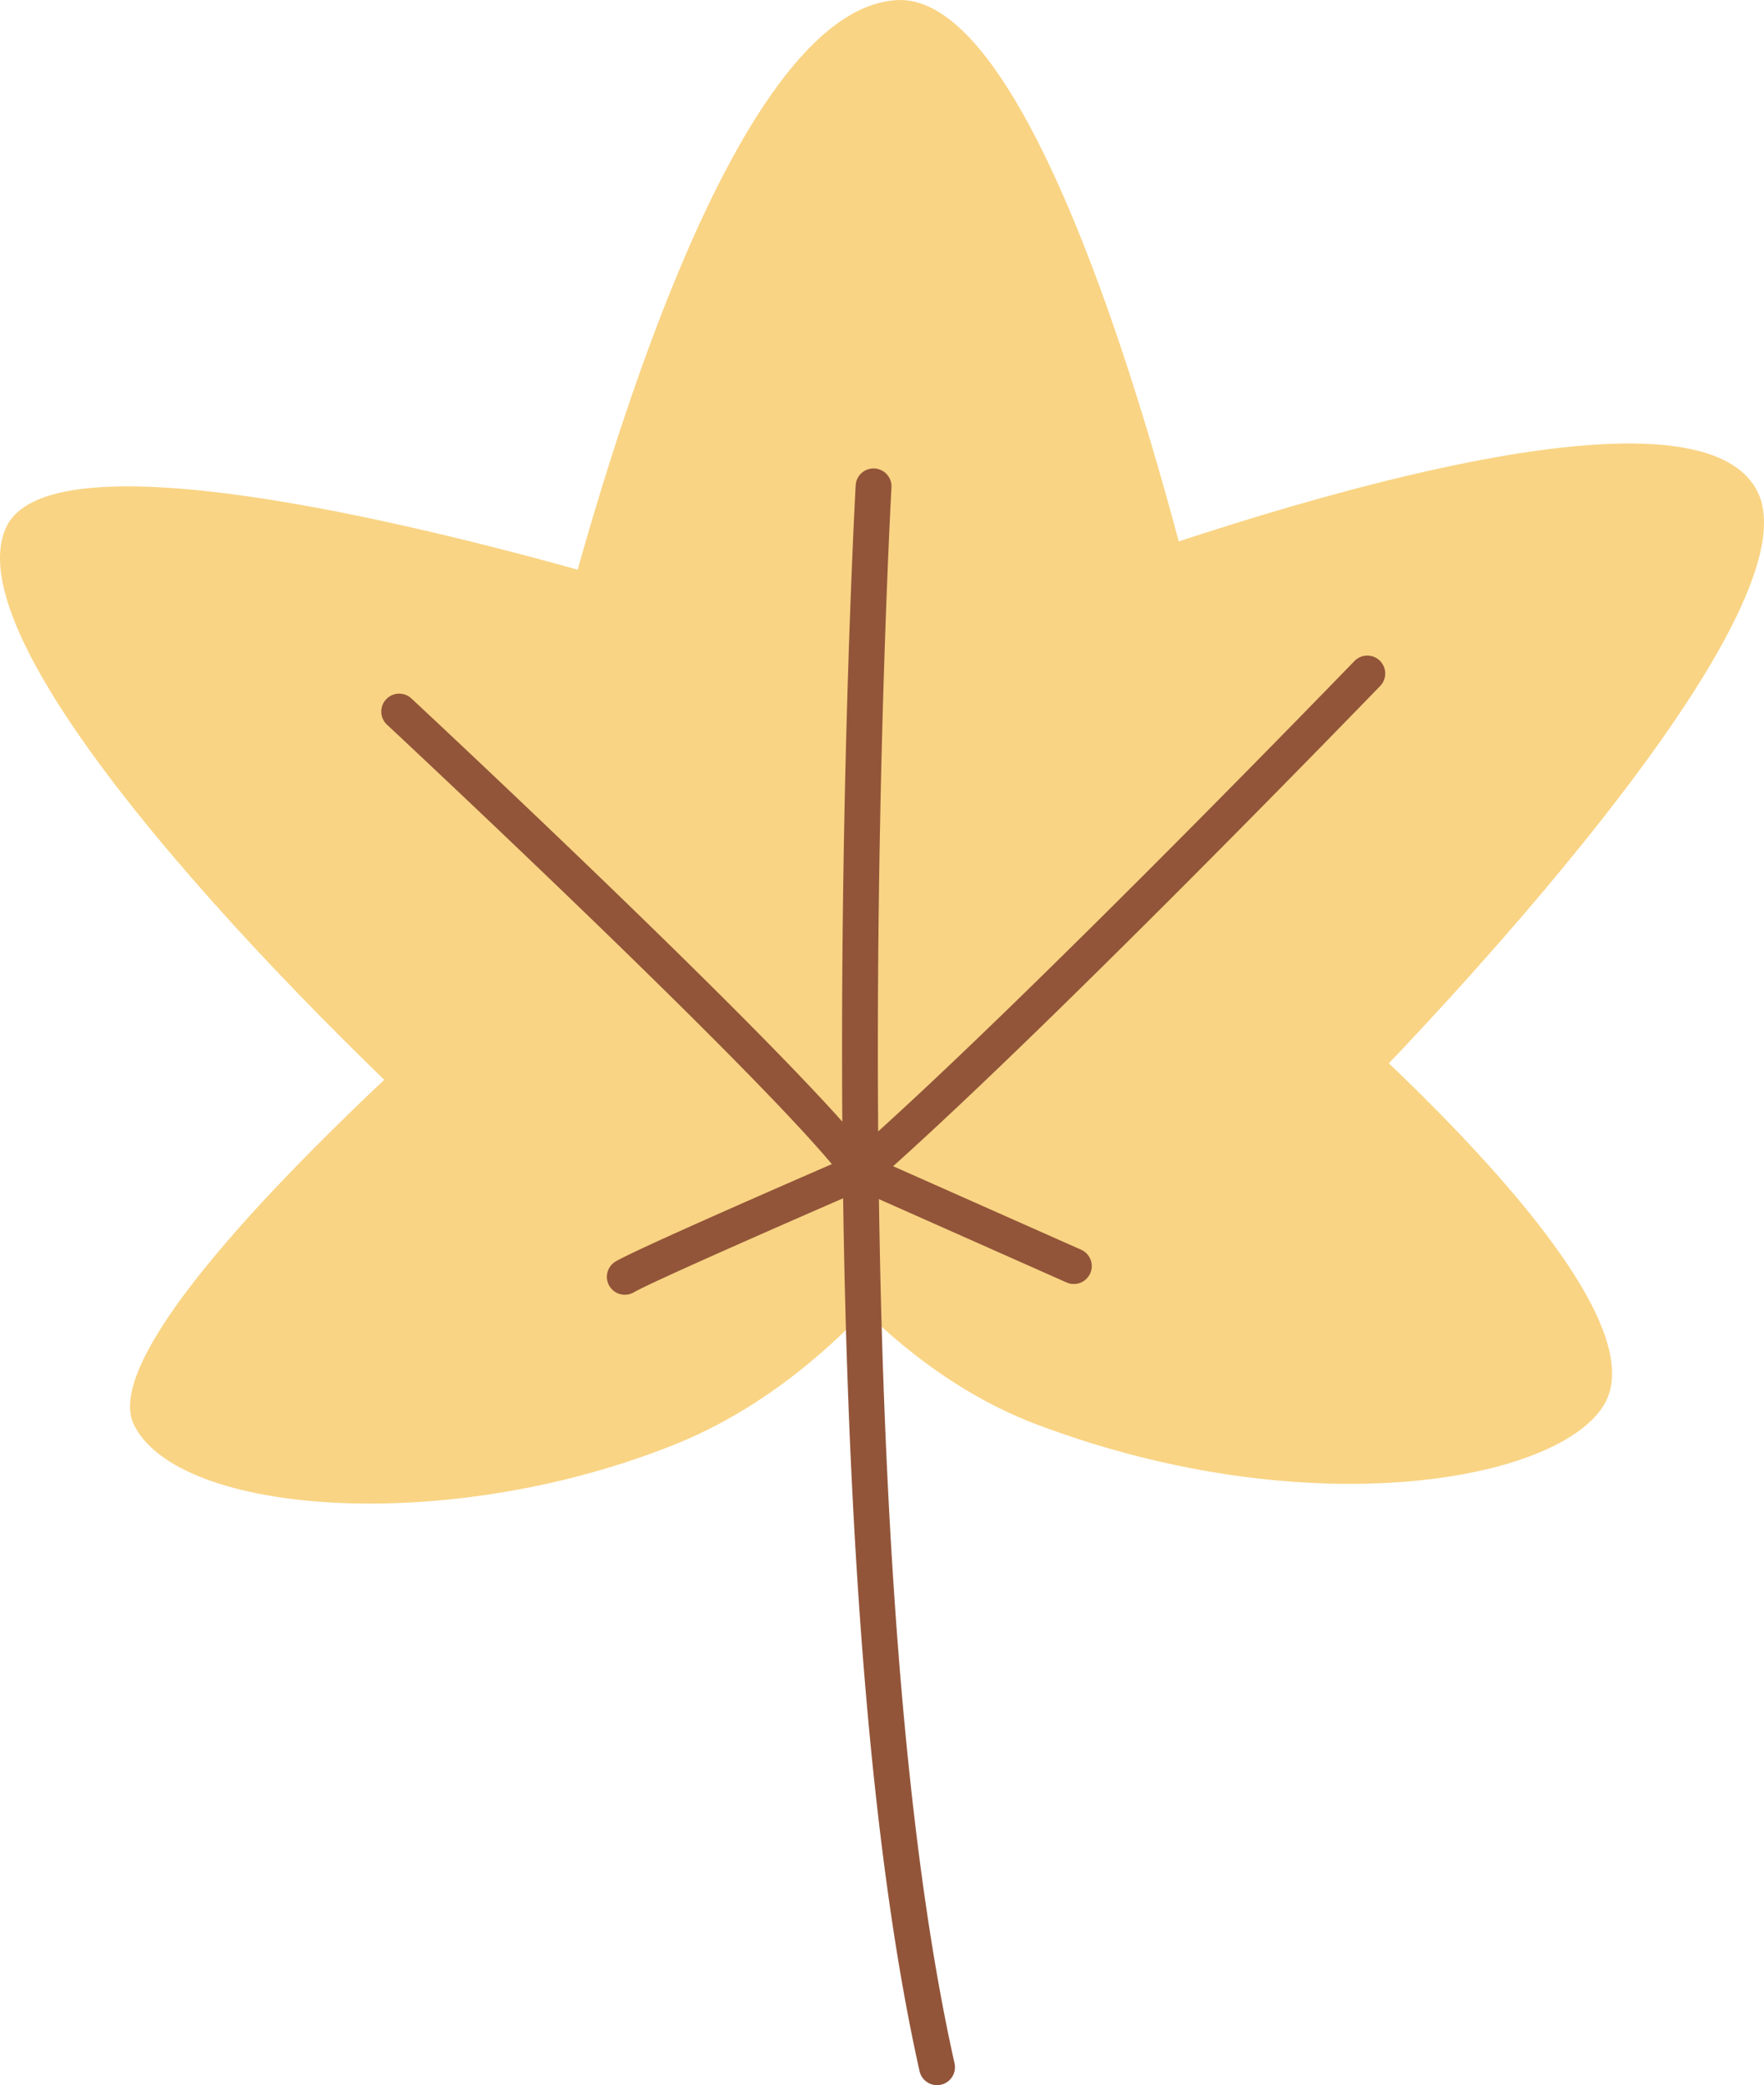   <svg xmlns="http://www.w3.org/2000/svg" viewBox="0 0 305.552 361.068" width="100%" style="vertical-align: middle; max-width: 100%; width: 100%;">
   <g>
    <g>
     <path d="M117.148,250.016c-39.27,15.893-86.241,12.441-93.953-3.31-8.619-17.6,68.578-82.3,68.578-82.3l83.408,26.169S155.168,234.628,117.148,250.016Z" fill="rgb(249,212,132)">
     </path>
     <path d="M179.735,246.722c47.088,17.714,90.726,9.738,98.251-3.73,11.986-21.453-66.134-84.238-66.134-84.238l-92.544,24.03S139.758,231.683,179.735,246.722Z" fill="rgb(249,212,132)">
     </path>
     <path d="M83.512,202.817C51.2,173.826-8.682,112.512,1.058,91.331c10.088-21.939,121.27,13.9,121.27,13.9l44.885,82.122Z" fill="rgb(249,212,132)">
     </path>
     <path d="M92.463,128.077C102.645,84.782,126.584,1.871,155.247.022c28.9-1.865,54.918,118.047,54.918,118.047l-55.21,79.747Z" fill="rgb(249,212,132)">
     </path>
     <path d="M172.893,104.92C212.243,89.751,293.2,63.3,304.373,85.027,316.189,108,235.287,189.59,235.287,189.59l-89.324.074Z" fill="rgb(249,212,132)">
     </path>
     <path d="M162.307,361.068a3.106,3.106,0,0,1-3.026-2.425C138.366,265.329,148.114,85.85,148.215,84.048a3.1,3.1,0,1,1,6.2.347c-.1,1.793-9.8,180.419,10.926,272.89a3.107,3.107,0,0,1-3.031,3.783Z" fill="rgb(146,85,57)">
     </path>
     <path d="M149.028,205.921a2.851,2.851,0,0,1-.345-.02,3.1,3.1,0,0,1-2.162-1.255c-11.472-15.722-78.809-78.526-79.488-79.159a3.1,3.1,0,0,1,4.231-4.541c2.654,2.473,62.213,58.025,78.177,77.37,29.1-25.882,84.593-83.254,85.166-83.847a3.1,3.1,0,1,1,4.463,4.314c-.592.612-59.508,61.518-88,86.373A3.107,3.107,0,0,1,149.028,205.921Z" fill="rgb(146,85,57)">
     </path>
     <path d="M108.238,224.2a3.1,3.1,0,0,1-1.559-5.789c4.286-2.486,37.36-16.813,41.117-18.439a3.1,3.1,0,0,1,2.492.012L187.265,216.4a3.1,3.1,0,0,1-2.52,5.673l-35.732-15.865c-10.923,4.734-35.992,15.7-39.221,17.571A3.088,3.088,0,0,1,108.238,224.2Z" fill="rgb(146,85,57)">
     </path>
    </g>
   </g>
  </svg>
